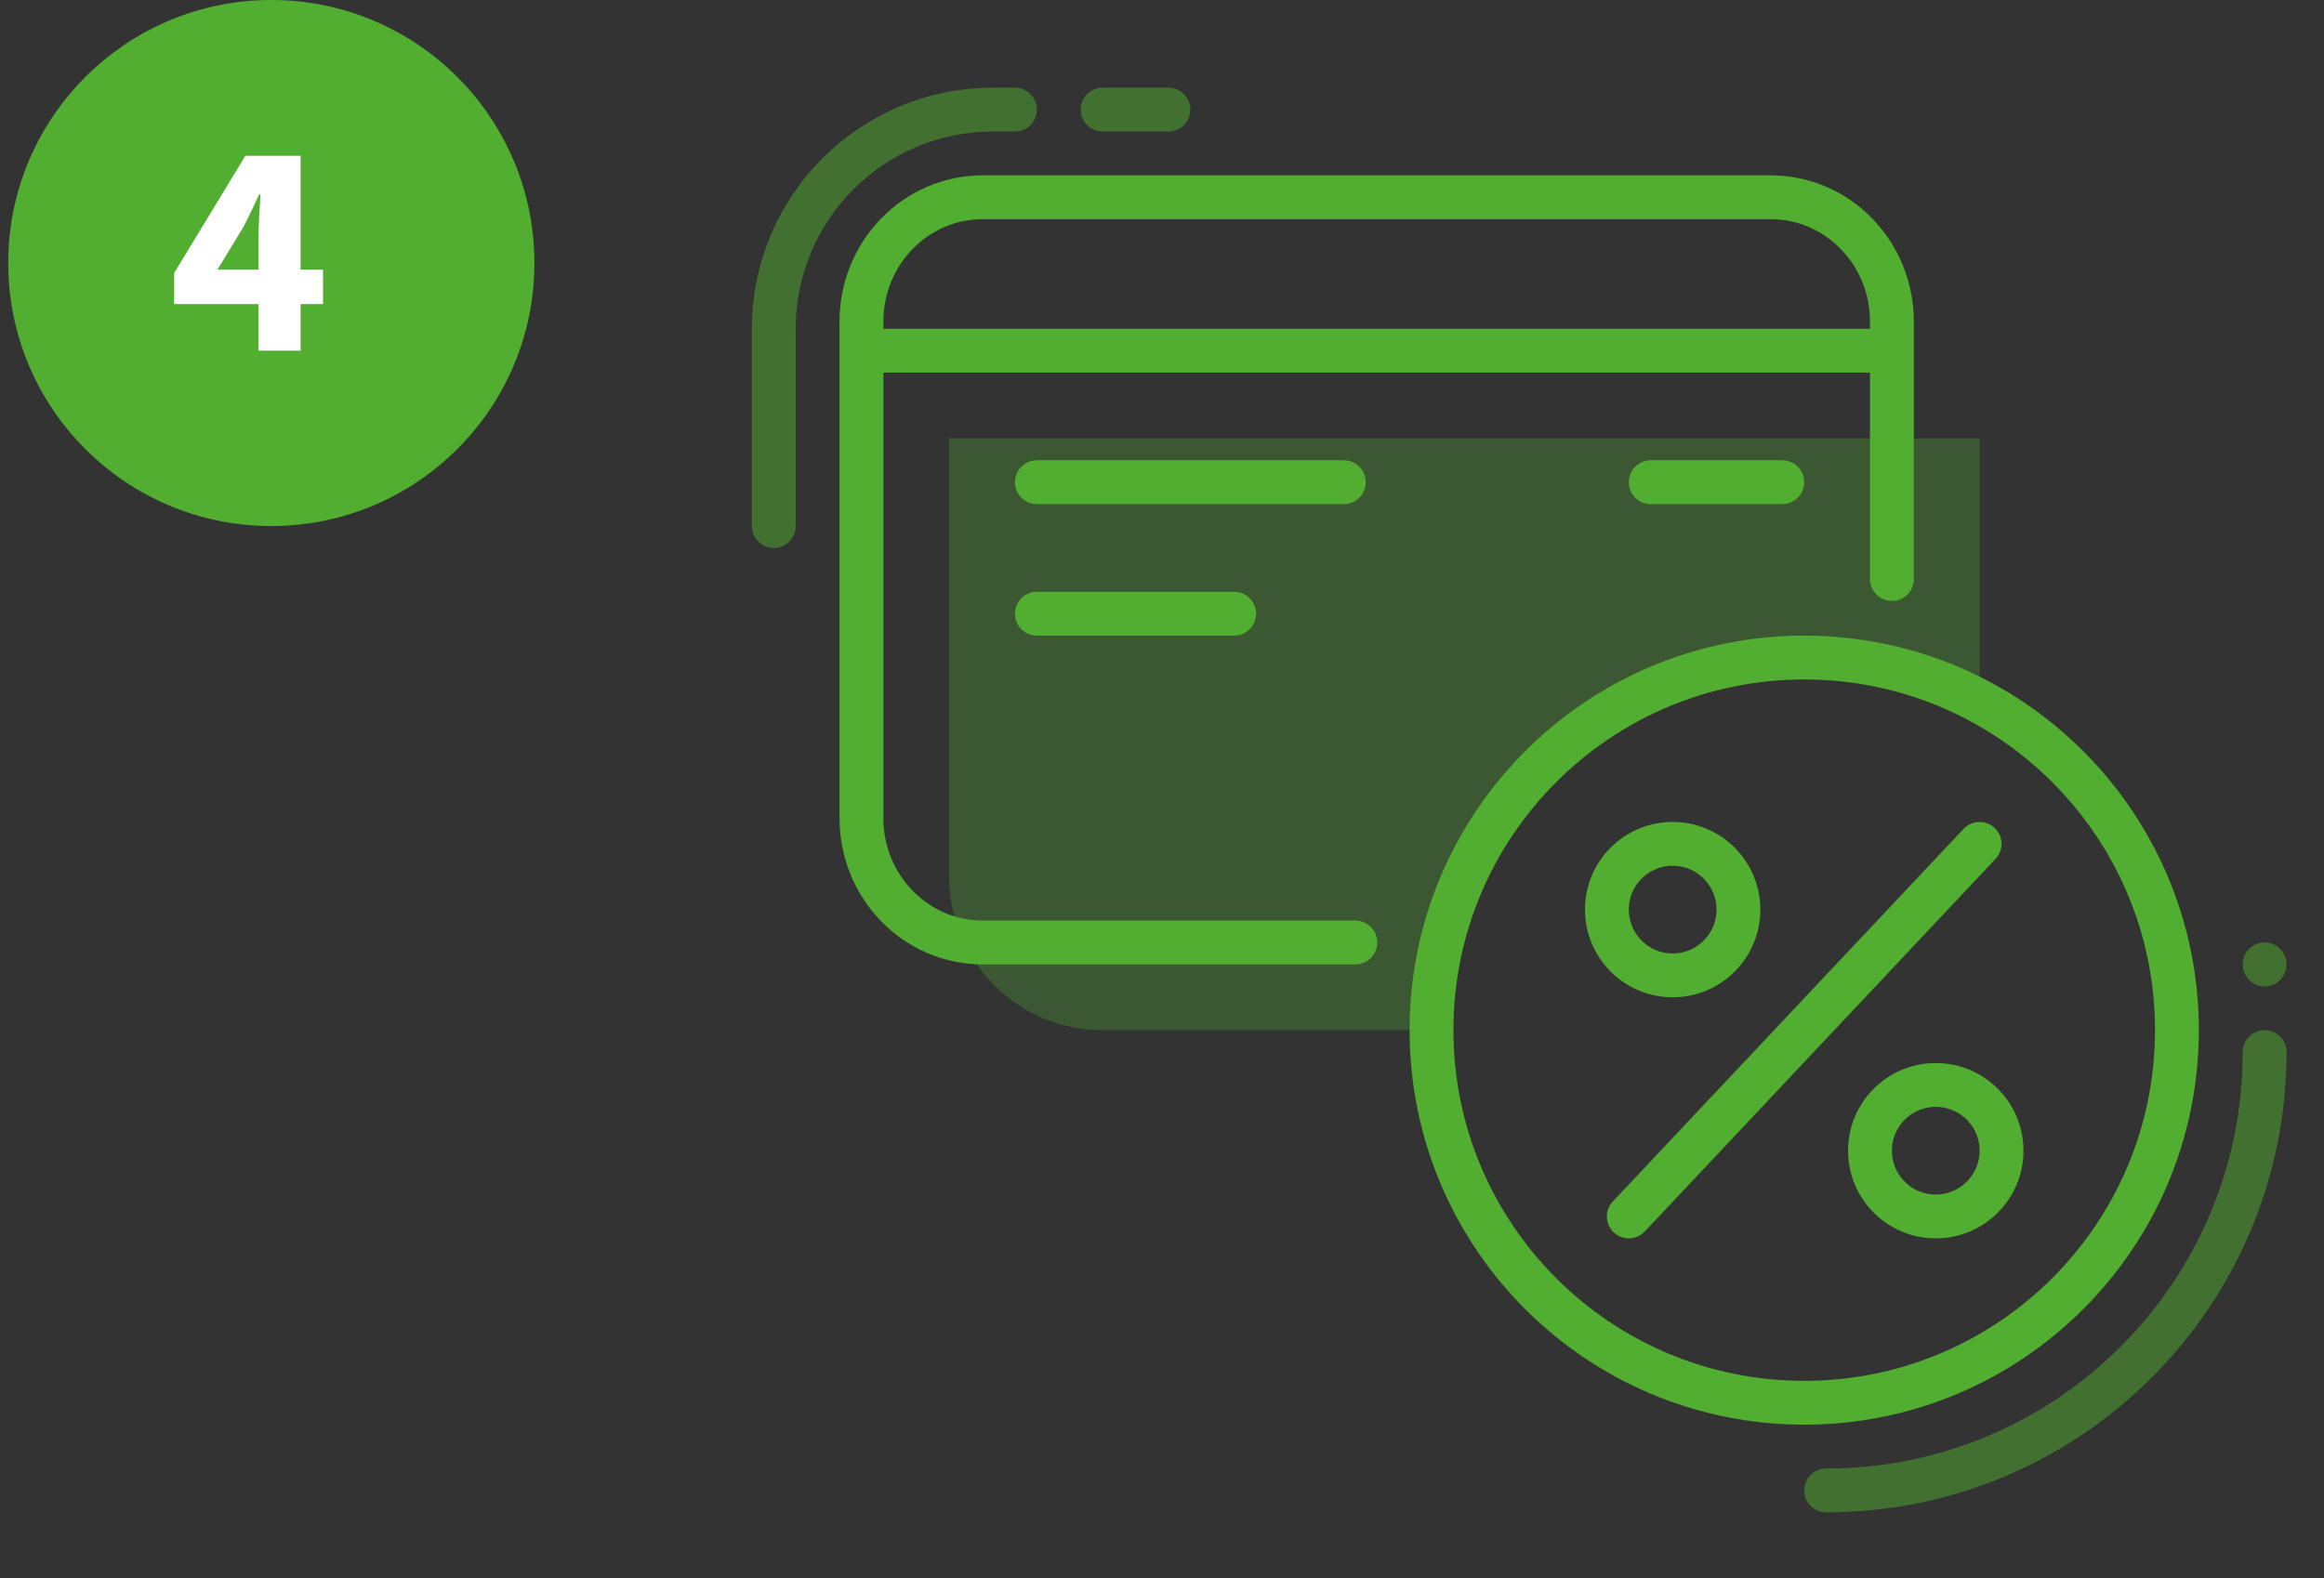 <svg width="106" height="72" viewBox="0 0 106 72" fill="none" xmlns="http://www.w3.org/2000/svg">
<rect x="0" y="0" width="106" height="72" fill="#333333" stroke="none"/>
<path opacity="0.5" d="M83.292 68C94.338 68 103.292 59.046 103.292 48M103.292 44V44.001M35.292 24V15C35.292 9.477 39.769 5 45.292 5H46.292M50.292 5H53.292" stroke="#52AE30" stroke-width="2" stroke-linecap="round" stroke-linejoin="round"/>
<path opacity="0.3" d="M90.293 20H43.293V40C43.293 43.866 46.427 47 50.293 47H65.292C65.292 37.611 72.903 30 82.292 30C85.184 30 87.908 30.722 90.293 31.997V20Z" fill="#52AE30"/>
<path d="M39.292 16H86.292M61.292 22H47.292M81.292 22H75.292M56.292 28H47.292M61.816 43H44.821C41.769 43 39.292 40.459 39.292 37.333V14.667C39.292 11.536 41.769 9 44.821 9H80.762C83.814 9 86.292 11.536 86.292 14.667V26.417M74.292 55.5L90.292 38.5M82.292 64C91.68 64 99.292 56.389 99.292 47C99.292 37.611 91.68 30 82.292 30C72.903 30 65.292 37.611 65.292 47C65.292 56.389 72.903 64 82.292 64ZM88.292 55.5C89.948 55.5 91.292 54.157 91.292 52.5C91.292 50.843 89.948 49.5 88.292 49.5C86.635 49.5 85.292 50.843 85.292 52.5C85.292 54.157 86.635 55.5 88.292 55.5ZM76.292 44.5C77.948 44.5 79.292 43.157 79.292 41.5C79.292 39.843 77.948 38.5 76.292 38.5C74.635 38.5 73.292 39.843 73.292 41.5C73.292 43.157 74.635 44.5 76.292 44.5Z" stroke="#52AE30" stroke-width="2" stroke-linecap="round" stroke-linejoin="round"/>
<circle cx="12.375" cy="12" r="12" fill="#52AE30"/>
<path d="M9.917 12.304H11.793V10.862C11.793 10.573 11.802 10.241 11.821 9.868C11.849 9.485 11.867 9.154 11.877 8.874H11.821C11.709 9.117 11.592 9.364 11.471 9.616C11.35 9.868 11.223 10.12 11.093 10.372L9.917 12.304ZM11.793 16V13.872H7.943V12.458L11.191 7.11H13.711V12.304H14.733V13.872H13.711V16H11.793Z" fill="white"/>
</svg>
